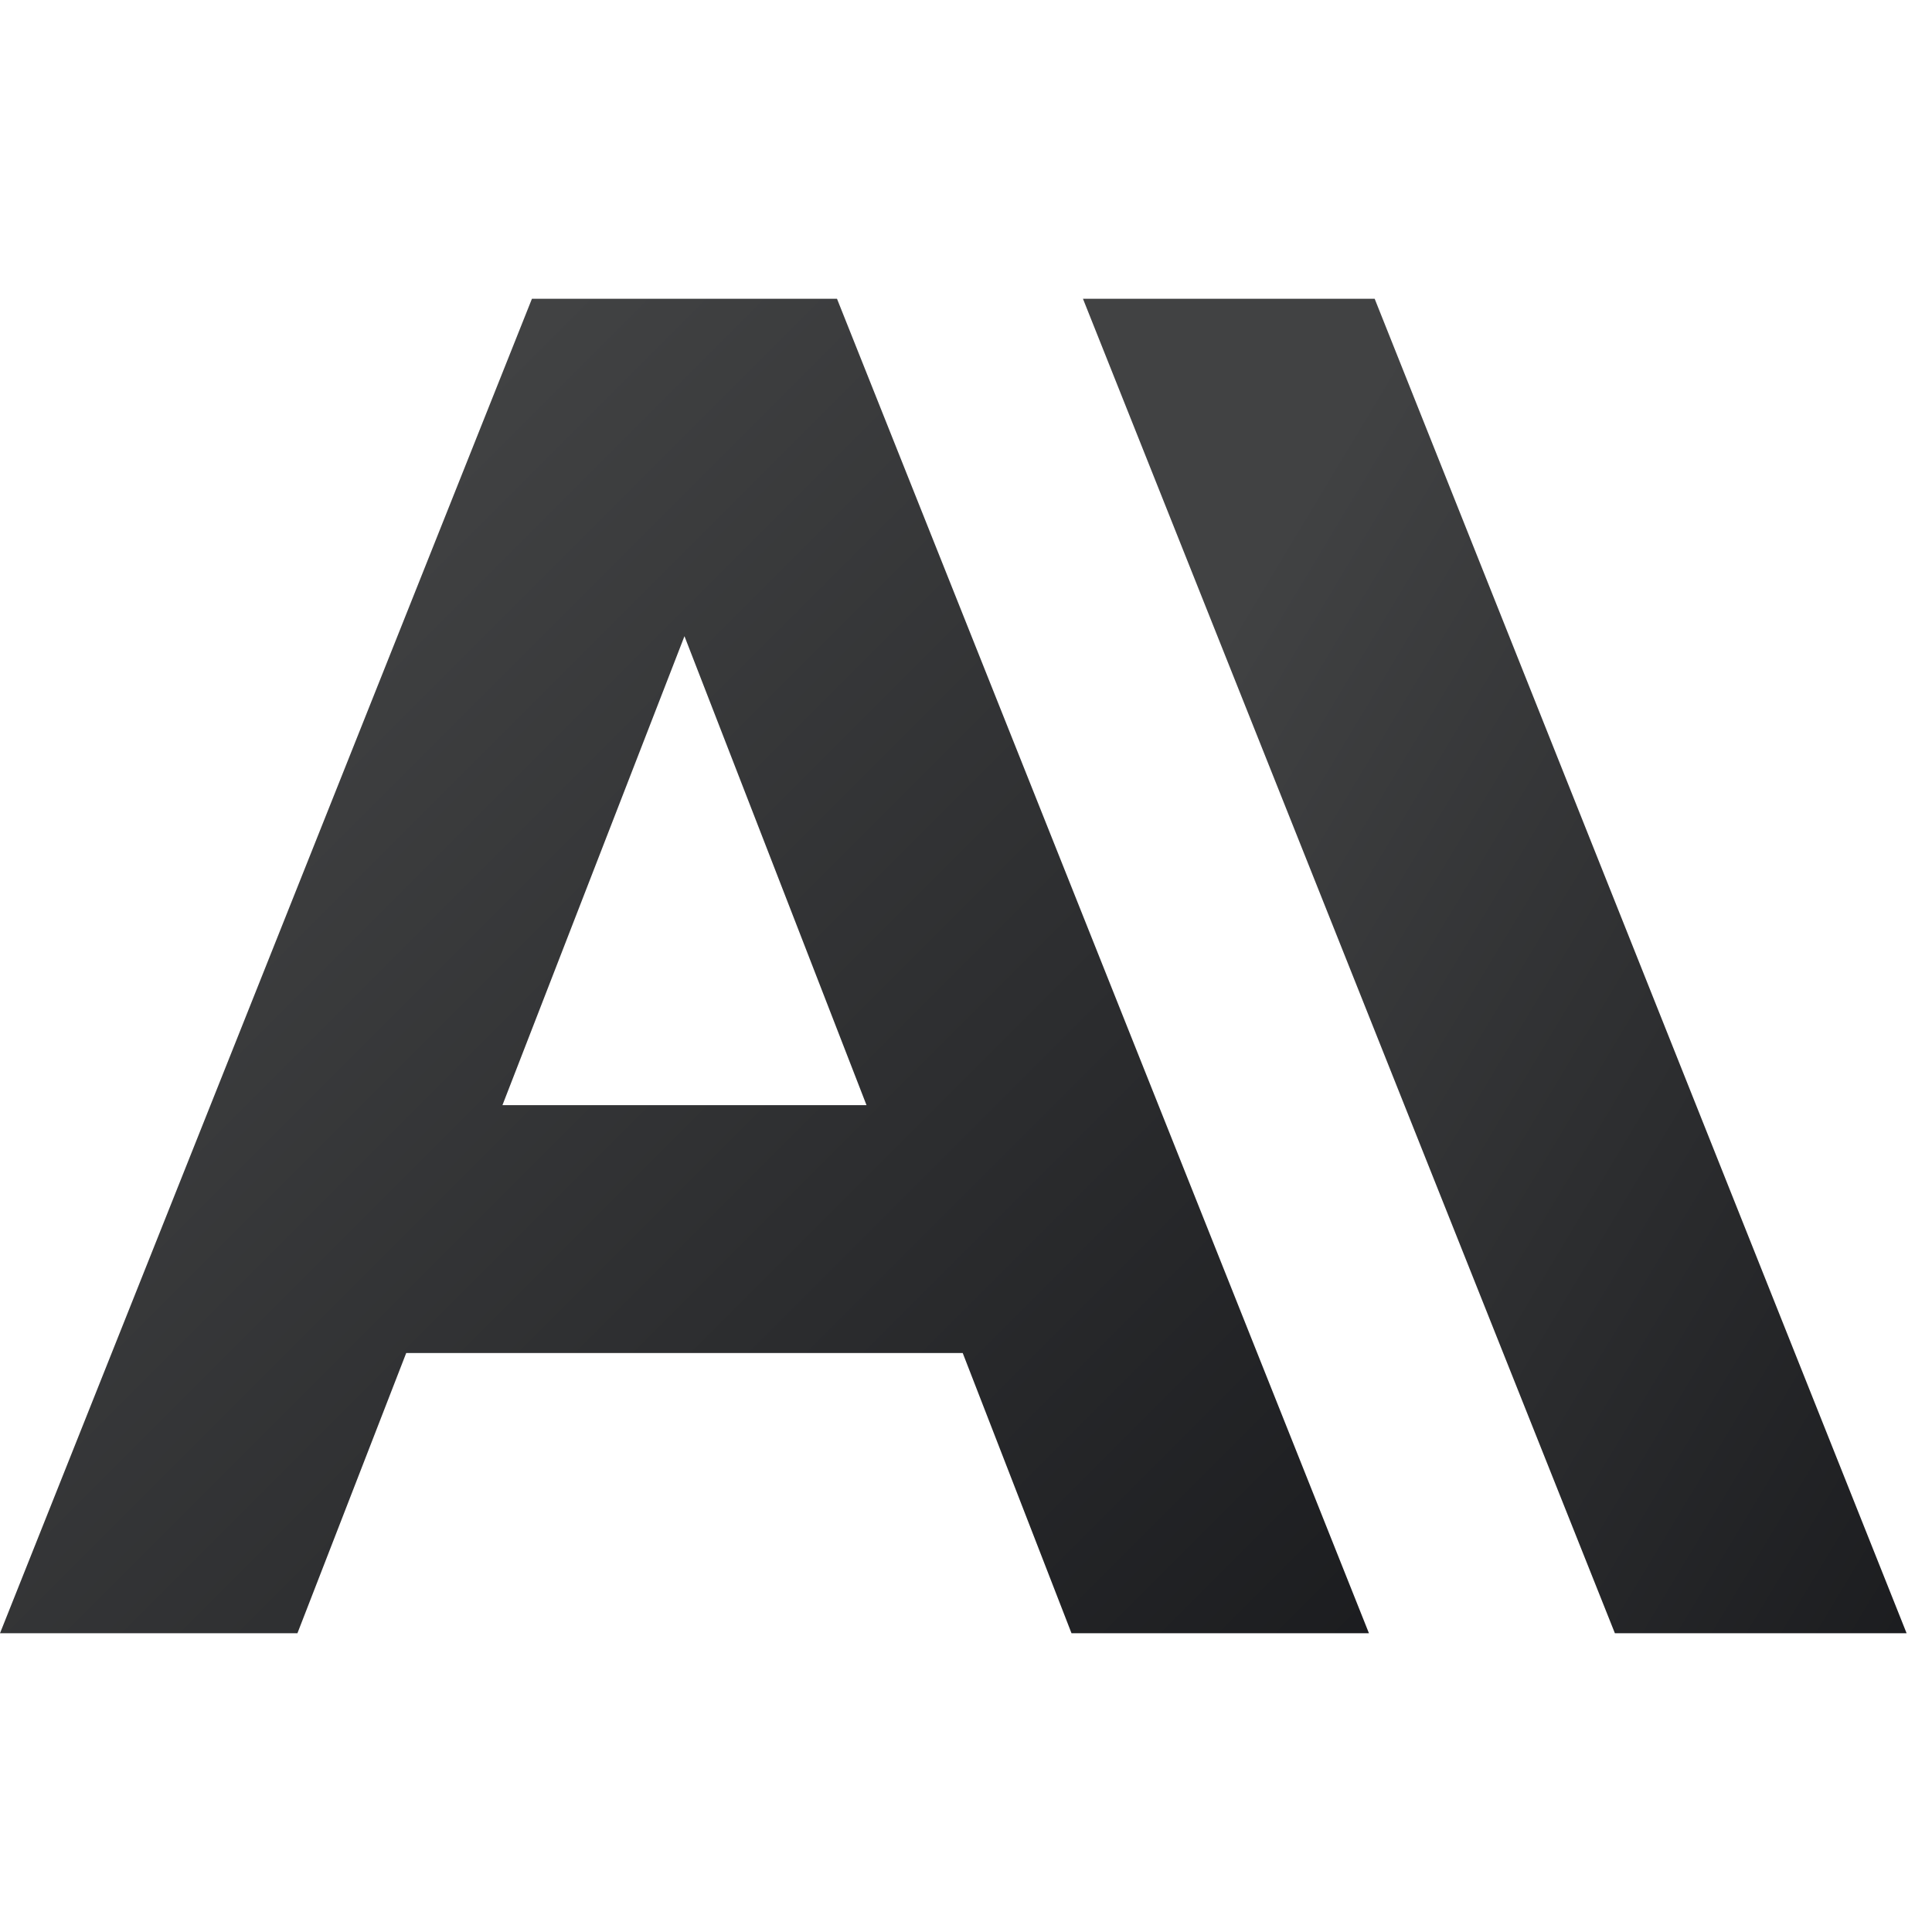 <svg width="97" height="97" viewBox="0 0 97 97" fill="none" xmlns="http://www.w3.org/2000/svg">
<path d="M69.018 15H54.372L81.079 82H95.725L69.018 15Z" fill="url(#paint0_linear_2090_140)"/>
<path d="M26.707 15L0 82H14.933L20.395 67.93H48.335L53.797 82H68.731L42.023 15H26.707ZM25.226 55.487L34.365 31.941L43.505 55.487H25.226Z" fill="url(#paint1_linear_2090_140)"/>
<defs>
<linearGradient id="paint0_linear_2090_140" x1="60.149" y1="33.611" x2="113.887" y2="65.945" gradientUnits="userSpaceOnUse">
<stop stop-color="#414243"/>
<stop offset="1" stop-color="#17181B"/>
</linearGradient>
<linearGradient id="paint1_linear_2090_140" x1="9.602" y1="33.611" x2="70.424" y2="94.436" gradientUnits="userSpaceOnUse">
<stop stop-color="#414243"/>
<stop offset="1" stop-color="#17181B"/>
</linearGradient>
</defs>
</svg>
